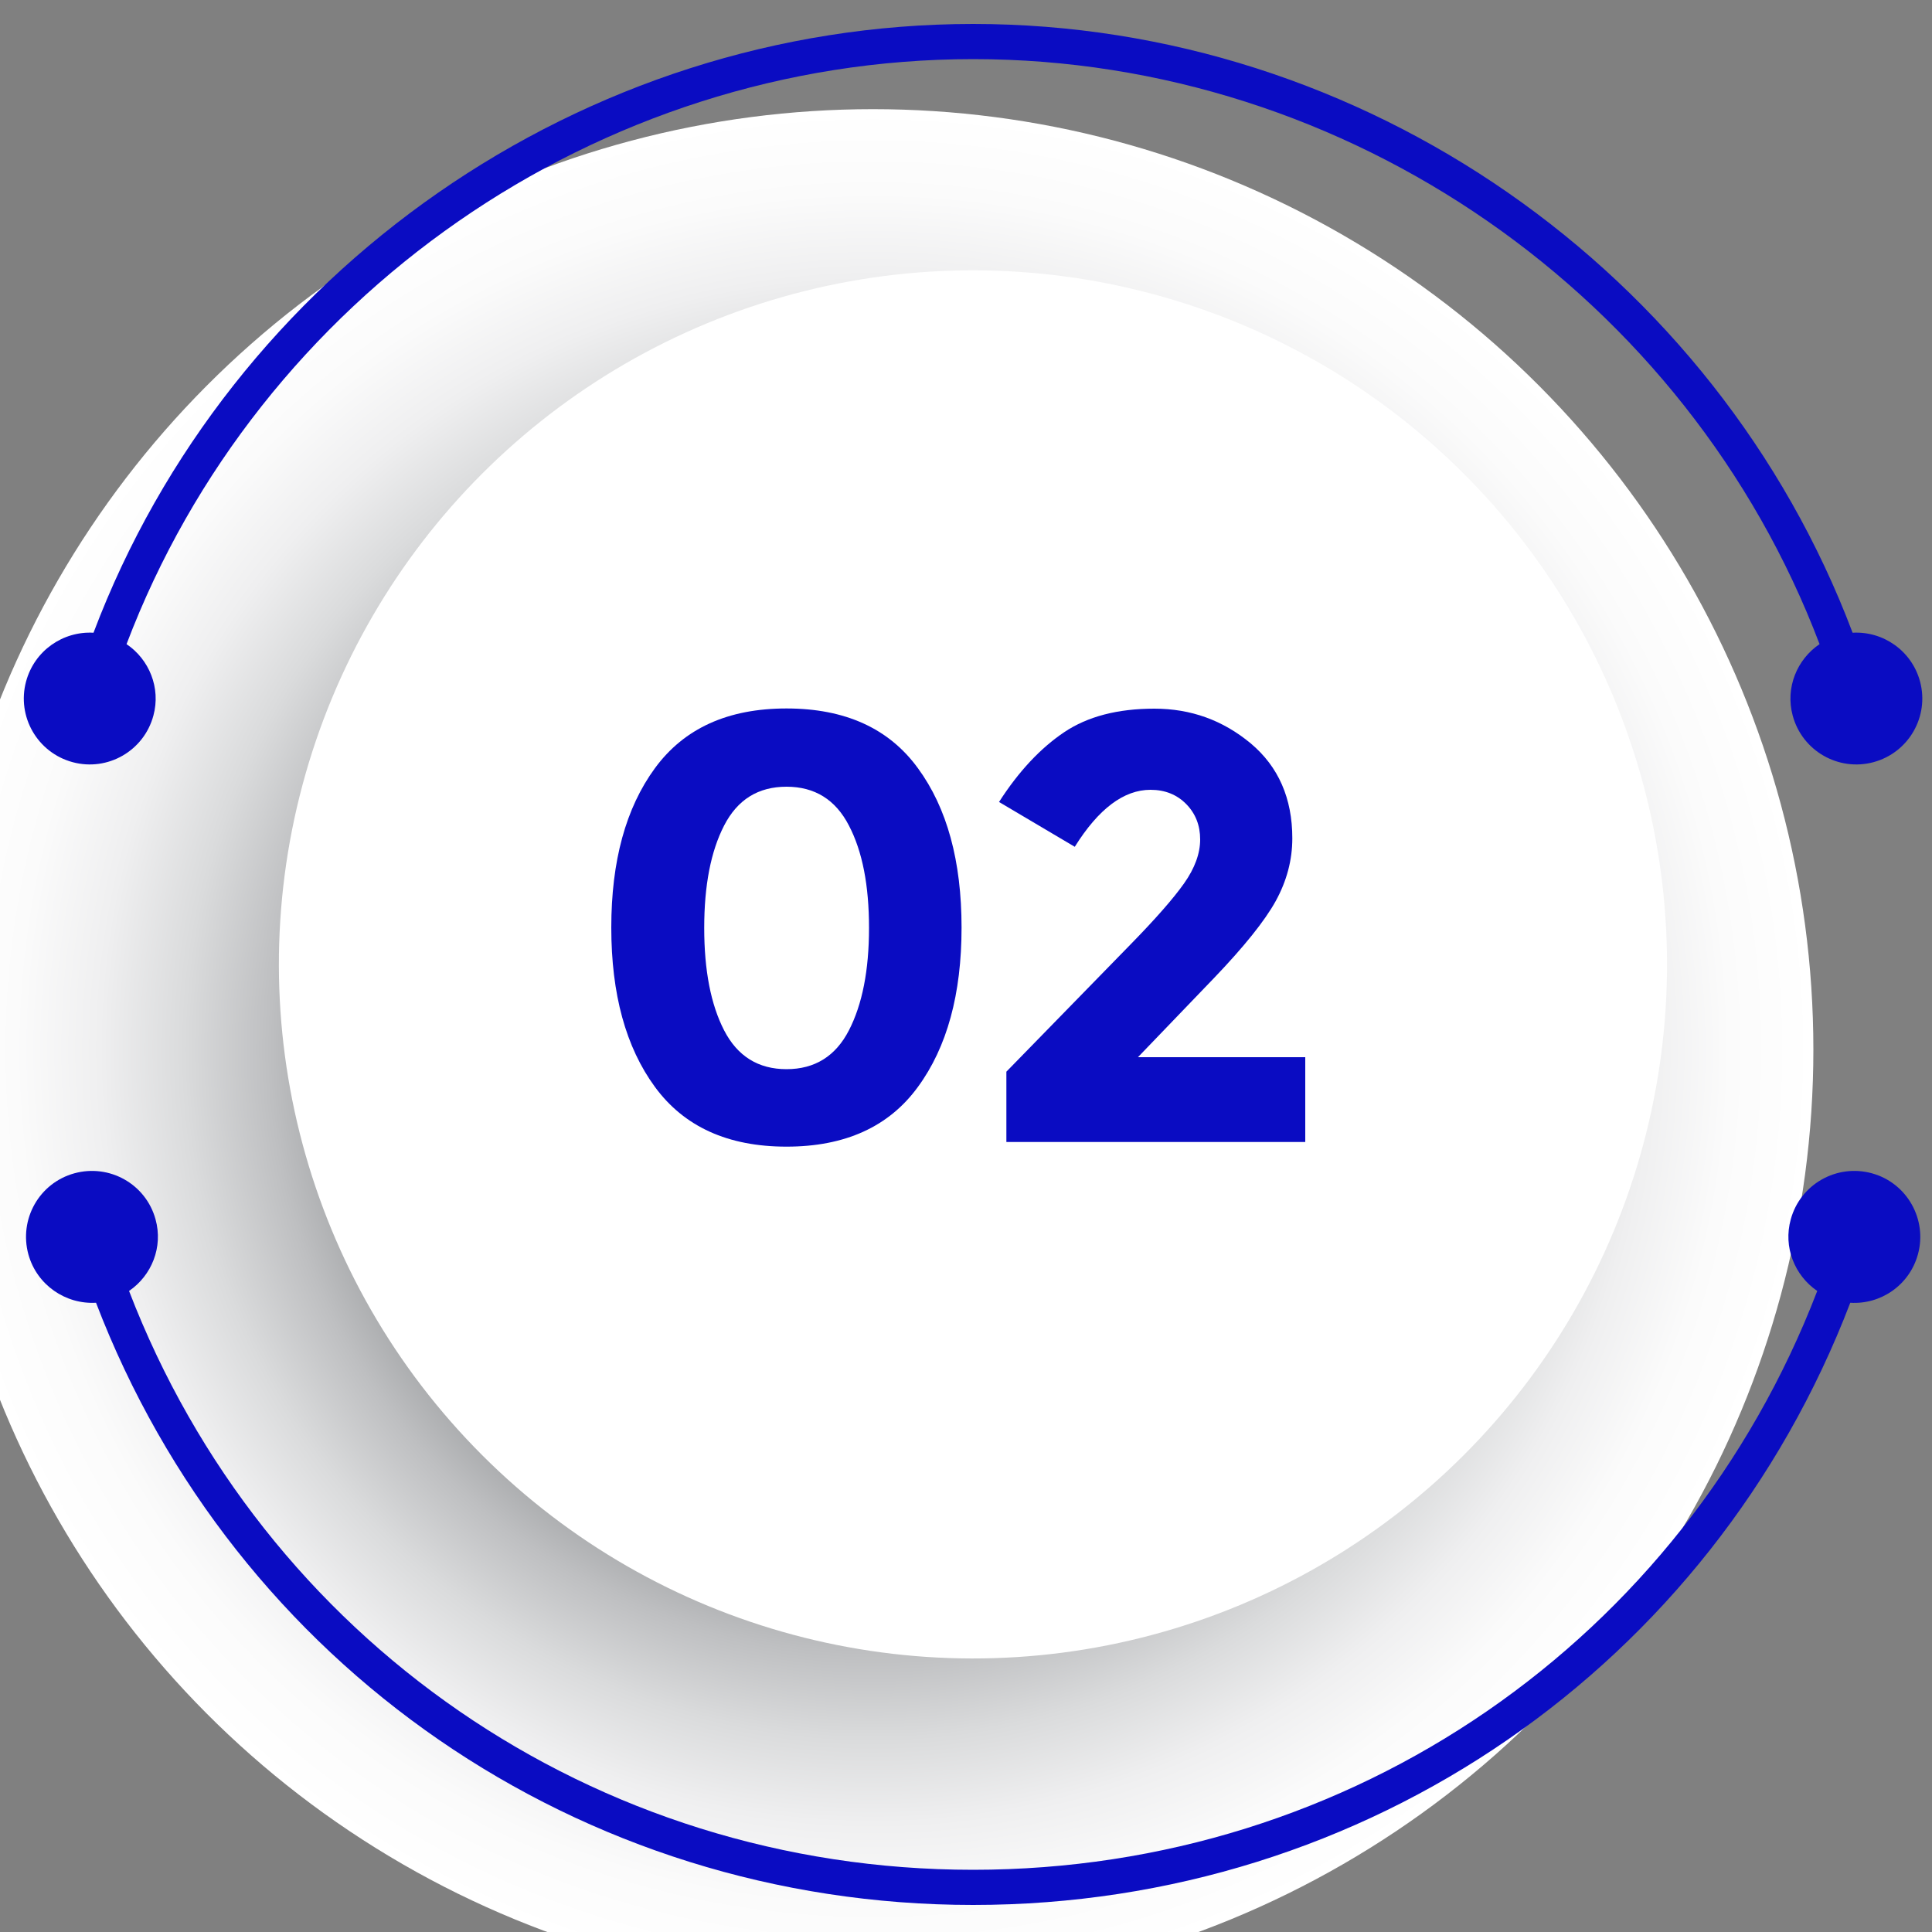 <?xml version="1.0" encoding="utf-8"?>
<!-- Generator: Adobe Illustrator 24.3.0, SVG Export Plug-In . SVG Version: 6.00 Build 0)  -->
<svg version="1.1" xmlns="http://www.w3.org/2000/svg" xmlns:xlink="http://www.w3.org/1999/xlink" x="0px" y="0px"
	 viewBox="0 0 100 100" style="enable-background:new 0 0 100 100;" xml:space="preserve">
<rect x="0" y="0" width="100" height="100" fill="#808080" stroke="none"/>
<style type="text/css">
	.st0{fill:url(#SVGID_1_);}
	.st1{fill:#FFFFFF;}
	.st2{fill:#0A0CC2;}
</style>
<g id="Layer_1">
</g>
<g id="Isolation_Mode">
	<g>
		<radialGradient id="SVGID_1_" cx="45.183" cy="54.328" r="48.683" gradientUnits="userSpaceOnUse">
			<stop  offset="0.531" style="stop-color:#919396"/>
			<stop  offset="0.551" style="stop-color:#9A9C9E"/>
			<stop  offset="0.641" style="stop-color:#BEBFC1"/>
			<stop  offset="0.732" style="stop-color:#DADBDC"/>
			<stop  offset="0.822" style="stop-color:#EFEFF0"/>
			<stop  offset="0.911" style="stop-color:#FBFBFB"/>
			<stop  offset="1" style="stop-color:#FFFFFF"/>
		</radialGradient>
		<circle class="st0" cx="45.18" cy="54.33" r="48.68"/>
		
			<ellipse transform="matrix(0.707 -0.707 0.707 0.707 -20.545 50.235)" class="st1" cx="50.37" cy="49.92" rx="35.93" ry="35.93"/>
		<g>
			<path class="st2" d="M3.76,39.45c1.82,0.49,3.69-0.59,4.18-2.41c0.39-1.44-0.22-2.91-1.39-3.7C13.38,15.35,30.92,3.06,50.37,3.06
				s36.99,12.3,43.81,30.28c-1.17,0.79-1.78,2.26-1.39,3.7c0.49,1.82,2.36,2.9,4.18,2.41c1.82-0.49,2.9-2.36,2.41-4.18
				c-0.43-1.59-1.91-2.61-3.49-2.52C88.82,14.04,70.59,1.24,50.37,1.24S11.91,14.04,4.84,32.75c-1.58-0.09-3.06,0.93-3.49,2.52
				C0.86,37.09,1.94,38.96,3.76,39.45z"/>
			<path class="st2" d="M96.89,60.73c-1.82-0.5-3.7,0.56-4.2,2.38c-0.4,1.44,0.2,2.91,1.37,3.71
				c-6.94,18.05-24.08,29.96-43.69,29.96c-19.61,0-36.75-11.91-43.69-29.96c1.17-0.8,1.77-2.27,1.37-3.71
				c-0.5-1.82-2.38-2.88-4.2-2.38c-1.82,0.5-2.88,2.38-2.38,4.2c0.44,1.58,1.92,2.59,3.5,2.5C12.16,86.2,29.98,98.6,50.37,98.6
				c20.39,0,38.21-12.39,45.4-31.17c1.58,0.1,3.06-0.91,3.5-2.5C99.77,63.12,98.71,61.23,96.89,60.73z"/>
		</g>
	</g>
	<g>
		<path class="st2" d="M40.71,59.35c-3.03,0-5.3-1.03-6.81-3.09c-1.51-2.06-2.26-4.81-2.26-8.25c0-3.44,0.75-6.19,2.26-8.25
			c1.51-2.06,3.77-3.09,6.81-3.09c3.03,0,5.3,1.03,6.8,3.09c1.51,2.06,2.26,4.81,2.26,8.25c0,3.44-0.75,6.19-2.26,8.25
			C46.01,58.32,43.74,59.35,40.71,59.35z M37.48,42.73c-0.69,1.34-1.03,3.1-1.03,5.3c0,2.19,0.34,3.96,1.03,5.3
			c0.69,1.34,1.77,2.01,3.23,2.01c1.46,0,2.54-0.67,3.23-2.01c0.69-1.34,1.04-3.1,1.04-5.3c0-2.2-0.34-3.96-1.04-5.3
			c-0.69-1.34-1.77-2.01-3.23-2.01C39.24,40.72,38.17,41.39,37.48,42.73z"/>
		<path class="st2" d="M61.29,45.72c0.55-0.78,0.83-1.54,0.83-2.27c0-0.73-0.24-1.34-0.72-1.83c-0.48-0.49-1.1-0.74-1.85-0.74
			c-1.38,0-2.69,0.98-3.92,2.95l-3.92-2.32c1.02-1.59,2.15-2.79,3.37-3.61c1.22-0.82,2.78-1.22,4.67-1.22c1.89,0,3.55,0.6,4.99,1.8
			c1.43,1.2,2.15,2.84,2.15,4.91c0,1.13-0.29,2.21-0.86,3.25c-0.57,1.03-1.64,2.36-3.18,3.97l-3.95,4.11h8.66v4.39H52.09v-3.64
			l6.43-6.59C59.81,47.56,60.74,46.5,61.29,45.72z"/>
	</g>
	<g>
		<path class="st2" d="M-126.87,52.92c-3.03,0-5.3-1.03-6.81-3.09c-1.51-2.06-2.26-4.81-2.26-8.25c0-3.44,0.75-6.19,2.26-8.25
			c1.51-2.06,3.77-3.09,6.81-3.09c3.03,0,5.3,1.03,6.8,3.09c1.51,2.06,2.26,4.81,2.26,8.25c0,3.44-0.75,6.19-2.26,8.25
			C-121.57,51.89-123.84,52.92-126.87,52.92z M-130.1,36.3c-0.69,1.34-1.03,3.1-1.03,5.3c0,2.19,0.34,3.96,1.03,5.3
			c0.69,1.34,1.77,2.01,3.23,2.01c1.46,0,2.54-0.67,3.23-2.01c0.69-1.34,1.04-3.1,1.04-5.3c0-2.2-0.34-3.96-1.04-5.3
			c-0.69-1.34-1.77-2.01-3.23-2.01C-128.33,34.29-129.41,34.96-130.1,36.3z"/>
		<path class="st2" d="M-114.95,34.92v-4.17h13.42v3.39l-4.48,5.11c1.76,0.29,3.11,1.03,4.08,2.21c0.96,1.18,1.44,2.55,1.44,4.09
			c0,2.3-0.78,4.1-2.34,5.41c-1.56,1.31-3.55,1.96-5.97,1.96c-2.43,0-4.88-0.86-7.37-2.57l2.01-3.89c2.07,1.46,3.92,2.2,5.55,2.2
			c0.98,0,1.79-0.24,2.43-0.72c0.64-0.48,0.96-1.18,0.96-2.09c0-0.91-0.37-1.63-1.1-2.16c-0.73-0.53-1.75-0.8-3.04-0.8
			c-0.69,0-1.66,0.2-2.92,0.6v-3.61l4.2-4.95H-114.95z"/>
	</g>
	<g>
		<path class="st2" d="M-138.05,97.17c-3.03,0-5.3-1.03-6.81-3.09c-1.51-2.06-2.26-4.81-2.26-8.25c0-3.44,0.75-6.19,2.26-8.25
			c1.51-2.06,3.77-3.09,6.81-3.09c3.03,0,5.3,1.03,6.8,3.09c1.51,2.06,2.26,4.81,2.26,8.25c0,3.44-0.75,6.19-2.26,8.25
			C-132.75,96.14-135.02,97.17-138.05,97.17z M-141.28,80.55c-0.69,1.34-1.03,3.1-1.03,5.3c0,2.19,0.34,3.96,1.03,5.3
			c0.69,1.34,1.77,2.01,3.23,2.01c1.46,0,2.54-0.67,3.23-2.01c0.69-1.34,1.04-3.1,1.04-5.3c0-2.2-0.34-3.96-1.04-5.3
			c-0.69-1.34-1.77-2.01-3.23-2.01C-139.52,78.54-140.59,79.21-141.28,80.55z"/>
		<path class="st2" d="M-118.55,87.45v-3.83h4.7v3.83h2.48v4.23h-2.48v5.24h-4.7v-5.24h-8.81v-3.73l7.81-12.95h5.33l-7.43,12.45
			H-118.55z"/>
	</g>
	<g>
		<path class="st2" d="M-138.08,123.93c-3.03,0-5.3-1.03-6.81-3.09c-1.51-2.06-2.26-4.81-2.26-8.25c0-3.44,0.75-6.19,2.26-8.25
			c1.51-2.06,3.77-3.09,6.81-3.09c3.03,0,5.3,1.03,6.8,3.09c1.51,2.06,2.26,4.81,2.26,8.25c0,3.44-0.75,6.19-2.26,8.25
			C-132.78,122.9-135.05,123.93-138.08,123.93z M-141.31,107.31c-0.69,1.34-1.03,3.1-1.03,5.3c0,2.19,0.34,3.96,1.03,5.3
			c0.69,1.34,1.77,2.01,3.23,2.01c1.46,0,2.54-0.67,3.23-2.01c0.69-1.34,1.04-3.1,1.04-5.3c0-2.2-0.34-3.96-1.04-5.3
			c-0.69-1.34-1.77-2.01-3.23-2.01C-139.55,105.31-140.62,105.98-141.31,107.31z"/>
		<path class="st2" d="M-112.65,101.76V106h-8.65v3.67c0.65-0.19,1.39-0.28,2.23-0.28c2.11,0,3.93,0.64,5.46,1.91
			c1.53,1.27,2.29,2.99,2.29,5.16c0,2.16-0.79,3.95-2.37,5.36c-1.58,1.41-3.53,2.12-5.85,2.12c-2.97,0-5.45-1.1-7.43-3.29l2.57-3.58
			c0.19,0.19,0.44,0.42,0.75,0.69c0.31,0.27,0.89,0.63,1.72,1.08c0.84,0.45,1.67,0.67,2.51,0.67c0.84,0,1.58-0.25,2.23-0.75
			c0.65-0.5,0.97-1.24,0.97-2.23c0-0.98-0.35-1.74-1.05-2.27c-0.7-0.53-1.6-0.8-2.71-0.8c-1.11,0-2.39,0.4-3.86,1.19l-2.04-2.19
			v-10.69H-112.65z"/>
	</g>
	<g>
		<path class="st2" d="M-137.05,150.7c-3.03,0-5.3-1.03-6.81-3.09c-1.51-2.06-2.26-4.81-2.26-8.25c0-3.44,0.75-6.19,2.26-8.25
			c1.51-2.06,3.77-3.09,6.81-3.09c3.03,0,5.3,1.03,6.8,3.09c1.51,2.06,2.26,4.81,2.26,8.25c0,3.44-0.75,6.19-2.26,8.25
			C-131.75,149.67-134.02,150.7-137.05,150.7z M-140.28,134.08c-0.69,1.34-1.03,3.1-1.03,5.3c0,2.19,0.34,3.96,1.03,5.3
			c0.69,1.34,1.77,2.01,3.23,2.01c1.46,0,2.54-0.67,3.23-2.01c0.69-1.34,1.04-3.1,1.04-5.3c0-2.2-0.34-3.96-1.04-5.3
			c-0.69-1.34-1.77-2.01-3.23-2.01C-138.52,132.07-139.59,132.74-140.28,134.08z"/>
		<path class="st2" d="M-116.39,132.23c-1.36,0-2.41,0.45-3.15,1.36c-0.74,0.91-1.2,2.15-1.36,3.72c1.36-0.88,2.8-1.32,4.33-1.32
			c2.05,0,3.76,0.67,5.13,2.01c1.37,1.34,2.05,3.12,2.05,5.35c0,2.23-0.74,4.01-2.21,5.35c-1.47,1.34-3.33,2.01-5.57,2.01
			c-1.55,0-2.89-0.3-4.03-0.89c-1.14-0.6-2.02-1.43-2.65-2.49c-1.25-2.07-1.88-4.66-1.88-7.78c0-2.01,0.25-3.77,0.74-5.28
			c0.49-1.52,1.16-2.71,2.02-3.59c1.67-1.76,3.74-2.63,6.21-2.63c1.02,0,2,0.15,2.93,0.45c0.93,0.3,1.65,0.61,2.15,0.93
			c0.5,0.31,1.06,0.71,1.66,1.19l-2.32,3.45c-0.13-0.12-0.31-0.29-0.55-0.5c-0.24-0.21-0.72-0.48-1.43-0.82
			C-115.03,132.4-115.72,132.23-116.39,132.23z M-117.03,140.13c-0.97,0-1.79,0.29-2.45,0.86c-0.66,0.57-0.99,1.32-0.99,2.24
			c0,0.92,0.31,1.71,0.94,2.37c0.63,0.66,1.41,0.99,2.35,0.99c0.94,0,1.72-0.29,2.35-0.88c0.63-0.59,0.94-1.34,0.94-2.27
			s-0.28-1.71-0.85-2.35C-115.29,140.45-116.06,140.13-117.03,140.13z"/>
	</g>
	<g>
		<path class="st2" d="M-136.66,180.44c-3.03,0-5.3-1.03-6.81-3.09c-1.51-2.06-2.26-4.81-2.26-8.25c0-3.44,0.75-6.19,2.26-8.25
			c1.51-2.06,3.77-3.09,6.81-3.09c3.03,0,5.3,1.03,6.8,3.09c1.51,2.06,2.26,4.81,2.26,8.25c0,3.44-0.75,6.19-2.26,8.25
			C-131.36,179.41-133.63,180.44-136.66,180.44z M-139.89,163.82c-0.69,1.34-1.03,3.1-1.03,5.3c0,2.19,0.34,3.96,1.03,5.3
			c0.69,1.34,1.77,2.01,3.23,2.01c1.46,0,2.54-0.67,3.23-2.01c0.69-1.34,1.04-3.1,1.04-5.3c0-2.2-0.34-3.96-1.04-5.3
			c-0.69-1.34-1.77-2.01-3.23-2.01C-138.12,161.81-139.2,162.48-139.89,163.82z"/>
		<path class="st2" d="M-125.62,165.29v-7.02h15.84v3.7l-8.87,18.22h-5.33l8.47-17.72h-5.52v2.82H-125.62z"/>
	</g>
	<g>
		<path class="st2" d="M-137.22,208.69c-3.03,0-5.3-1.03-6.81-3.09c-1.51-2.06-2.26-4.81-2.26-8.25c0-3.44,0.75-6.19,2.26-8.25
			c1.51-2.06,3.77-3.09,6.81-3.09c3.03,0,5.3,1.03,6.8,3.09c1.51,2.06,2.26,4.81,2.26,8.25c0,3.44-0.75,6.19-2.26,8.25
			C-131.92,207.66-134.19,208.69-137.22,208.69z M-140.45,192.07c-0.69,1.34-1.03,3.1-1.03,5.3c0,2.19,0.34,3.96,1.03,5.3
			c0.69,1.34,1.77,2.01,3.23,2.01c1.46,0,2.54-0.67,3.23-2.01c0.69-1.34,1.04-3.1,1.04-5.3c0-2.2-0.34-3.96-1.04-5.3
			c-0.69-1.34-1.77-2.01-3.23-2.01C-138.69,190.06-139.76,190.73-140.45,192.07z"/>
		<path class="st2" d="M-123.04,187.74c1.45-1.15,3.27-1.72,5.44-1.72s3.98,0.57,5.42,1.72c1.44,1.15,2.16,2.57,2.16,4.25
			c0,1.68-0.65,3.13-1.94,4.34c1.82,1.4,2.73,3.24,2.73,5.52c0,1.92-0.77,3.54-2.32,4.86s-3.56,1.98-6.05,1.98
			c-2.49,0-4.51-0.66-6.05-1.98c-1.55-1.32-2.32-2.94-2.32-4.86c0-2.28,0.91-4.12,2.73-5.52c-1.32-1.23-1.98-2.69-1.98-4.36
			C-125.21,190.3-124.49,188.89-123.04,187.74z M-119.98,203.88c0.73,0.49,1.53,0.74,2.38,0.74c0.86,0,1.65-0.25,2.38-0.74
			c0.73-0.49,1.1-1.21,1.1-2.15s-0.36-1.66-1.07-2.16c-0.71-0.5-1.52-0.75-2.41-0.75c-0.9,0-1.7,0.25-2.41,0.75
			c-0.71,0.5-1.07,1.22-1.07,2.16S-120.71,203.38-119.98,203.88z M-119.68,194.3c0.6,0.5,1.29,0.75,2.09,0.75
			c0.79,0,1.49-0.25,2.09-0.75c0.6-0.5,0.89-1.12,0.89-1.87c0-0.74-0.29-1.36-0.88-1.87c-0.59-0.5-1.29-0.75-2.1-0.75
			c-0.82,0-1.52,0.25-2.1,0.75s-0.88,1.12-0.88,1.87C-120.57,193.17-120.28,193.79-119.68,194.3z"/>
	</g>
	<g>
		<path class="st2" d="M-135.5,237.08c-3.03,0-5.3-1.03-6.81-3.09c-1.51-2.06-2.26-4.81-2.26-8.25c0-3.44,0.75-6.19,2.26-8.25
			c1.51-2.06,3.77-3.09,6.81-3.09c3.03,0,5.3,1.03,6.8,3.09c1.51,2.06,2.26,4.81,2.26,8.25c0,3.44-0.75,6.19-2.26,8.25
			C-130.2,236.05-132.47,237.08-135.5,237.08z M-138.73,220.46c-0.69,1.34-1.03,3.1-1.03,5.3c0,2.19,0.34,3.96,1.03,5.3
			c0.69,1.34,1.77,2.01,3.23,2.01c1.46,0,2.54-0.67,3.23-2.01c0.69-1.34,1.04-3.1,1.04-5.3c0-2.2-0.34-3.96-1.04-5.3
			c-0.69-1.34-1.77-2.01-3.23-2.01C-136.97,218.45-138.04,219.12-138.73,220.46z"/>
		<path class="st2" d="M-117.32,232.88c1.36,0,2.41-0.45,3.15-1.36c0.74-0.91,1.2-2.15,1.36-3.72c-1.34,0.9-2.78,1.35-4.33,1.35
			c-2.05,0-3.76-0.67-5.13-2.02c-1.37-1.35-2.05-3.13-2.05-5.35c0-2.22,0.74-4,2.21-5.35c1.47-1.35,3.33-2.02,5.57-2.02
			c1.55,0,2.89,0.3,4.03,0.89c1.14,0.6,2.03,1.43,2.68,2.49c1.23,2.07,1.85,4.66,1.85,7.78c0,2.01-0.25,3.77-0.74,5.28
			c-0.49,1.52-1.16,2.71-1.99,3.59c-1.71,1.76-3.79,2.63-6.24,2.63c-1.02,0-2.01-0.15-2.95-0.46c-0.94-0.3-1.65-0.61-2.13-0.91
			c-0.48-0.3-1.03-0.69-1.66-1.18l2.45-3.45c0.15,0.13,0.34,0.29,0.58,0.49c0.24,0.2,0.7,0.47,1.4,0.8
			C-118.57,232.71-117.92,232.88-117.32,232.88z M-116.64,224.98c0.97,0,1.78-0.28,2.43-0.85c0.65-0.56,0.97-1.31,0.97-2.23
			c0-0.92-0.31-1.71-0.94-2.38c-0.63-0.67-1.41-1-2.35-1c-0.94,0-1.71,0.3-2.3,0.89c-0.6,0.6-0.89,1.35-0.89,2.27
			c0,0.92,0.27,1.7,0.82,2.34C-118.37,224.66-117.61,224.98-116.64,224.98z"/>
	</g>
	<g>
		<path class="st2" d="M-139.93,240.33h8.87v21.92h-4.7V244.5h-4.17V240.33z"/>
		<path class="st2" d="M-118.7,262.5c-3.03,0-5.3-1.03-6.81-3.09c-1.51-2.06-2.26-4.81-2.26-8.25c0-3.44,0.75-6.19,2.26-8.25
			c1.51-2.06,3.77-3.09,6.81-3.09c3.03,0,5.3,1.03,6.8,3.09c1.51,2.06,2.26,4.81,2.26,8.25c0,3.44-0.75,6.19-2.26,8.25
			C-113.4,261.47-115.67,262.5-118.7,262.5z M-121.93,245.88c-0.69,1.34-1.03,3.1-1.03,5.3c0,2.19,0.34,3.96,1.03,5.3
			c0.69,1.34,1.77,2.01,3.23,2.01c1.46,0,2.54-0.67,3.23-2.01c0.69-1.34,1.04-3.1,1.04-5.3c0-2.2-0.34-3.96-1.04-5.3
			c-0.69-1.34-1.77-2.01-3.23-2.01C-120.16,243.87-121.24,244.54-121.93,245.88z"/>
	</g>
</g>
</svg>
